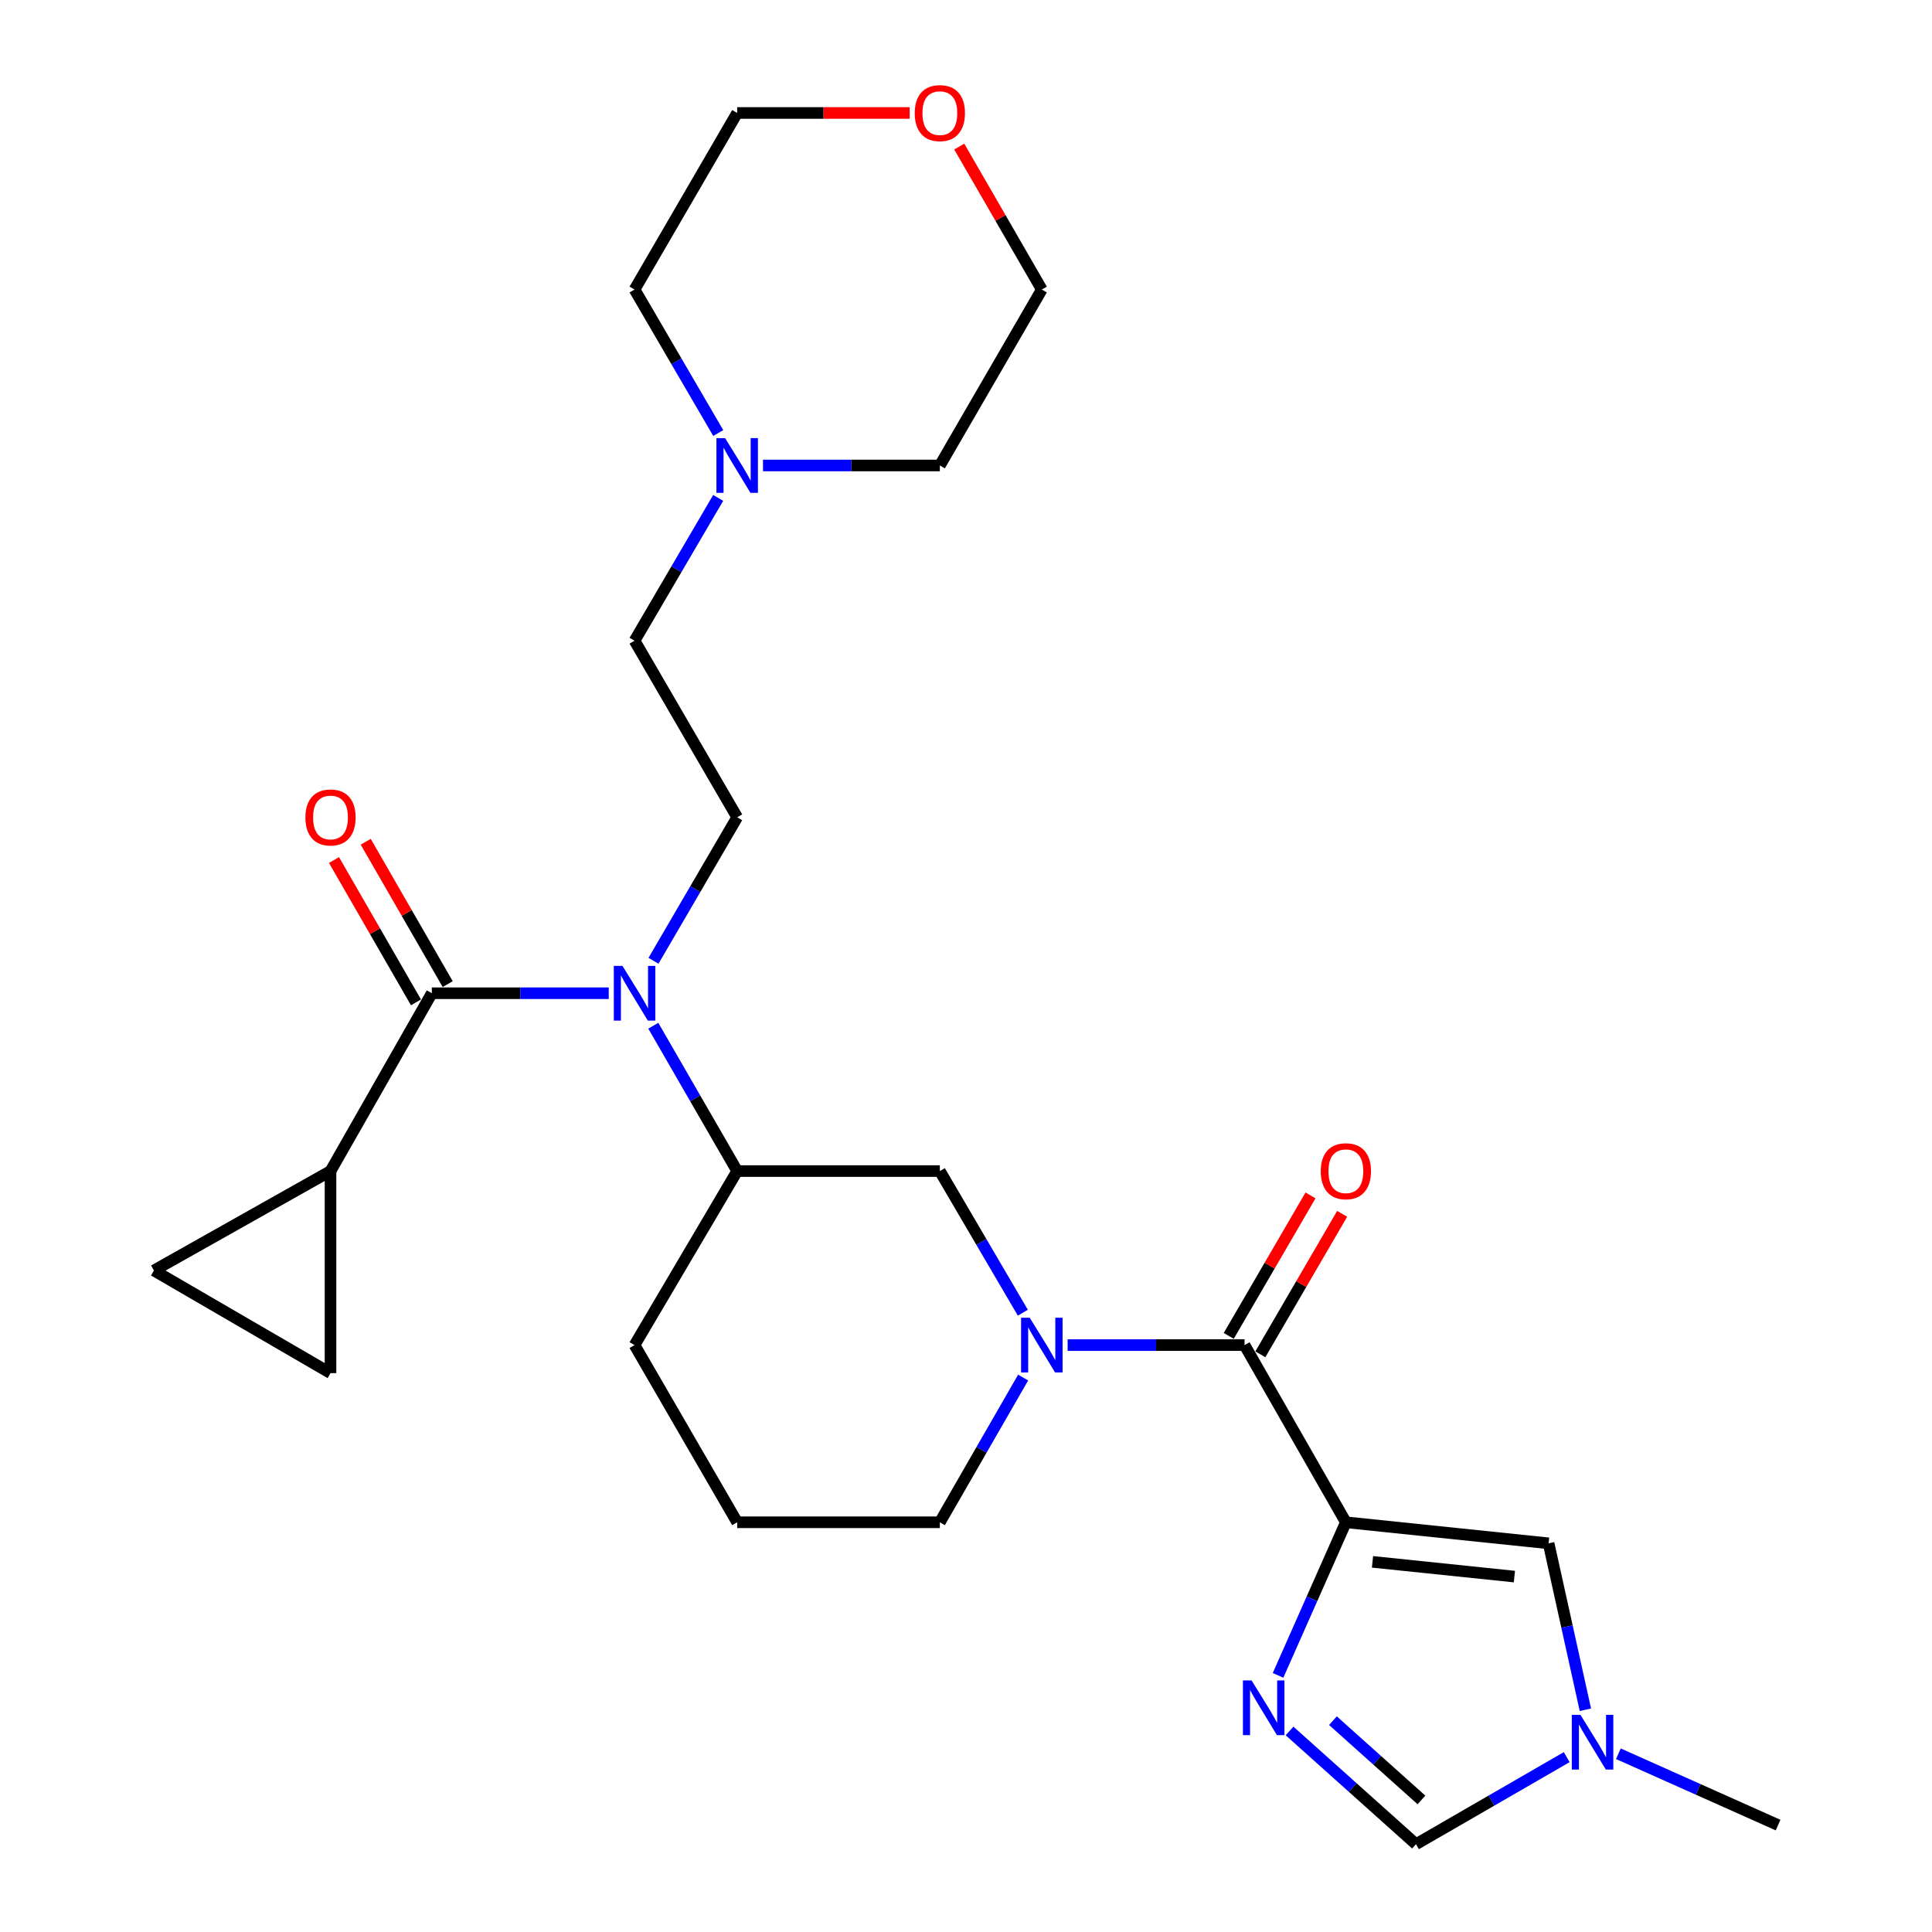 <?xml version='1.0' encoding='iso-8859-1'?>
<svg version='1.1' baseProfile='full'
              xmlns='http://www.w3.org/2000/svg'
                      xmlns:rdkit='http://www.rdkit.org/xml'
                      xmlns:xlink='http://www.w3.org/1999/xlink'
                  xml:space='preserve'
width='1000px' height='1000px' viewBox='0 0 1000 1000'>
<!-- END OF HEADER -->
<rect style='opacity:1.0;fill:#FFFFFF;stroke:none' width='1000' height='1000' x='0' y='0'> </rect>
<path class='bond-0' d='M 696.618,787.929 L 644.174,696.22' style='fill:none;fill-rule:evenodd;stroke:#000000;stroke-width:6px;stroke-linecap:butt;stroke-linejoin:miter;stroke-opacity:1' />
<path class='bond-1' d='M 696.618,787.929 L 679.067,827.548' style='fill:none;fill-rule:evenodd;stroke:#000000;stroke-width:6px;stroke-linecap:butt;stroke-linejoin:miter;stroke-opacity:1' />
<path class='bond-1' d='M 679.067,827.548 L 661.515,867.168' style='fill:none;fill-rule:evenodd;stroke:#0000FF;stroke-width:6px;stroke-linecap:butt;stroke-linejoin:miter;stroke-opacity:1' />
<path class='bond-5' d='M 696.618,787.929 L 801.548,798.824' style='fill:none;fill-rule:evenodd;stroke:#000000;stroke-width:6px;stroke-linecap:butt;stroke-linejoin:miter;stroke-opacity:1' />
<path class='bond-5' d='M 710.4,808.41 L 783.852,816.036' style='fill:none;fill-rule:evenodd;stroke:#000000;stroke-width:6px;stroke-linecap:butt;stroke-linejoin:miter;stroke-opacity:1' />
<path class='bond-2' d='M 644.174,696.22 L 598.39,696.22' style='fill:none;fill-rule:evenodd;stroke:#000000;stroke-width:6px;stroke-linecap:butt;stroke-linejoin:miter;stroke-opacity:1' />
<path class='bond-2' d='M 598.39,696.22 L 552.607,696.22' style='fill:none;fill-rule:evenodd;stroke:#0000FF;stroke-width:6px;stroke-linecap:butt;stroke-linejoin:miter;stroke-opacity:1' />
<path class='bond-16' d='M 652.361,700.987 L 673.528,664.631' style='fill:none;fill-rule:evenodd;stroke:#000000;stroke-width:6px;stroke-linecap:butt;stroke-linejoin:miter;stroke-opacity:1' />
<path class='bond-16' d='M 673.528,664.631 L 694.695,628.276' style='fill:none;fill-rule:evenodd;stroke:#FF0000;stroke-width:6px;stroke-linecap:butt;stroke-linejoin:miter;stroke-opacity:1' />
<path class='bond-16' d='M 635.986,691.453 L 657.153,655.098' style='fill:none;fill-rule:evenodd;stroke:#000000;stroke-width:6px;stroke-linecap:butt;stroke-linejoin:miter;stroke-opacity:1' />
<path class='bond-16' d='M 657.153,655.098 L 678.32,618.742' style='fill:none;fill-rule:evenodd;stroke:#FF0000;stroke-width:6px;stroke-linecap:butt;stroke-linejoin:miter;stroke-opacity:1' />
<path class='bond-8' d='M 667.465,895.939 L 700.189,925.242' style='fill:none;fill-rule:evenodd;stroke:#0000FF;stroke-width:6px;stroke-linecap:butt;stroke-linejoin:miter;stroke-opacity:1' />
<path class='bond-8' d='M 700.189,925.242 L 732.914,954.545' style='fill:none;fill-rule:evenodd;stroke:#000000;stroke-width:6px;stroke-linecap:butt;stroke-linejoin:miter;stroke-opacity:1' />
<path class='bond-8' d='M 689.922,890.614 L 712.829,911.127' style='fill:none;fill-rule:evenodd;stroke:#0000FF;stroke-width:6px;stroke-linecap:butt;stroke-linejoin:miter;stroke-opacity:1' />
<path class='bond-8' d='M 712.829,911.127 L 735.737,931.639' style='fill:none;fill-rule:evenodd;stroke:#000000;stroke-width:6px;stroke-linecap:butt;stroke-linejoin:miter;stroke-opacity:1' />
<path class='bond-9' d='M 529.417,679.45 L 507.94,642.797' style='fill:none;fill-rule:evenodd;stroke:#0000FF;stroke-width:6px;stroke-linecap:butt;stroke-linejoin:miter;stroke-opacity:1' />
<path class='bond-9' d='M 507.94,642.797 L 486.463,606.143' style='fill:none;fill-rule:evenodd;stroke:#000000;stroke-width:6px;stroke-linecap:butt;stroke-linejoin:miter;stroke-opacity:1' />
<path class='bond-19' d='M 529.572,713.025 L 508.017,750.477' style='fill:none;fill-rule:evenodd;stroke:#0000FF;stroke-width:6px;stroke-linecap:butt;stroke-linejoin:miter;stroke-opacity:1' />
<path class='bond-19' d='M 508.017,750.477 L 486.463,787.929' style='fill:none;fill-rule:evenodd;stroke:#000000;stroke-width:6px;stroke-linecap:butt;stroke-linejoin:miter;stroke-opacity:1' />
<path class='bond-3' d='M 223.516,514.098 L 269.3,514.098' style='fill:none;fill-rule:evenodd;stroke:#000000;stroke-width:6px;stroke-linecap:butt;stroke-linejoin:miter;stroke-opacity:1' />
<path class='bond-3' d='M 269.3,514.098 L 315.083,514.098' style='fill:none;fill-rule:evenodd;stroke:#0000FF;stroke-width:6px;stroke-linecap:butt;stroke-linejoin:miter;stroke-opacity:1' />
<path class='bond-6' d='M 223.516,514.098 L 171.072,606.143' style='fill:none;fill-rule:evenodd;stroke:#000000;stroke-width:6px;stroke-linecap:butt;stroke-linejoin:miter;stroke-opacity:1' />
<path class='bond-15' d='M 231.726,509.37 L 210.511,472.53' style='fill:none;fill-rule:evenodd;stroke:#000000;stroke-width:6px;stroke-linecap:butt;stroke-linejoin:miter;stroke-opacity:1' />
<path class='bond-15' d='M 210.511,472.53 L 189.295,435.69' style='fill:none;fill-rule:evenodd;stroke:#FF0000;stroke-width:6px;stroke-linecap:butt;stroke-linejoin:miter;stroke-opacity:1' />
<path class='bond-15' d='M 215.306,518.826 L 194.091,481.986' style='fill:none;fill-rule:evenodd;stroke:#000000;stroke-width:6px;stroke-linecap:butt;stroke-linejoin:miter;stroke-opacity:1' />
<path class='bond-15' d='M 194.091,481.986 L 172.875,445.146' style='fill:none;fill-rule:evenodd;stroke:#FF0000;stroke-width:6px;stroke-linecap:butt;stroke-linejoin:miter;stroke-opacity:1' />
<path class='bond-4' d='M 338.151,530.914 L 359.857,568.529' style='fill:none;fill-rule:evenodd;stroke:#0000FF;stroke-width:6px;stroke-linecap:butt;stroke-linejoin:miter;stroke-opacity:1' />
<path class='bond-4' d='M 359.857,568.529 L 381.564,606.143' style='fill:none;fill-rule:evenodd;stroke:#000000;stroke-width:6px;stroke-linecap:butt;stroke-linejoin:miter;stroke-opacity:1' />
<path class='bond-13' d='M 338.243,497.302 L 359.903,460.166' style='fill:none;fill-rule:evenodd;stroke:#0000FF;stroke-width:6px;stroke-linecap:butt;stroke-linejoin:miter;stroke-opacity:1' />
<path class='bond-13' d='M 359.903,460.166 L 381.564,423.031' style='fill:none;fill-rule:evenodd;stroke:#000000;stroke-width:6px;stroke-linecap:butt;stroke-linejoin:miter;stroke-opacity:1' />
<path class='bond-7' d='M 801.548,798.824 L 811.071,841.896' style='fill:none;fill-rule:evenodd;stroke:#000000;stroke-width:6px;stroke-linecap:butt;stroke-linejoin:miter;stroke-opacity:1' />
<path class='bond-7' d='M 811.071,841.896 L 820.593,884.969' style='fill:none;fill-rule:evenodd;stroke:#0000FF;stroke-width:6px;stroke-linecap:butt;stroke-linejoin:miter;stroke-opacity:1' />
<path class='bond-11' d='M 171.072,606.143 L 171.072,710.726' style='fill:none;fill-rule:evenodd;stroke:#000000;stroke-width:6px;stroke-linecap:butt;stroke-linejoin:miter;stroke-opacity:1' />
<path class='bond-12' d='M 171.072,606.143 L 79.669,657.608' style='fill:none;fill-rule:evenodd;stroke:#000000;stroke-width:6px;stroke-linecap:butt;stroke-linejoin:miter;stroke-opacity:1' />
<path class='bond-21' d='M 837.676,907.737 L 879.004,926.199' style='fill:none;fill-rule:evenodd;stroke:#0000FF;stroke-width:6px;stroke-linecap:butt;stroke-linejoin:miter;stroke-opacity:1' />
<path class='bond-21' d='M 879.004,926.199 L 920.331,944.661' style='fill:none;fill-rule:evenodd;stroke:#000000;stroke-width:6px;stroke-linecap:butt;stroke-linejoin:miter;stroke-opacity:1' />
<path class='bond-27' d='M 810.928,909.491 L 771.921,932.018' style='fill:none;fill-rule:evenodd;stroke:#0000FF;stroke-width:6px;stroke-linecap:butt;stroke-linejoin:miter;stroke-opacity:1' />
<path class='bond-27' d='M 771.921,932.018 L 732.914,954.545' style='fill:none;fill-rule:evenodd;stroke:#000000;stroke-width:6px;stroke-linecap:butt;stroke-linejoin:miter;stroke-opacity:1' />
<path class='bond-10' d='M 486.463,606.143 L 381.564,606.143' style='fill:none;fill-rule:evenodd;stroke:#000000;stroke-width:6px;stroke-linecap:butt;stroke-linejoin:miter;stroke-opacity:1' />
<path class='bond-28' d='M 381.564,606.143 L 328.446,696.22' style='fill:none;fill-rule:evenodd;stroke:#000000;stroke-width:6px;stroke-linecap:butt;stroke-linejoin:miter;stroke-opacity:1' />
<path class='bond-29' d='M 171.072,710.726 L 79.669,657.608' style='fill:none;fill-rule:evenodd;stroke:#000000;stroke-width:6px;stroke-linecap:butt;stroke-linejoin:miter;stroke-opacity:1' />
<path class='bond-17' d='M 381.564,423.031 L 328.446,331.628' style='fill:none;fill-rule:evenodd;stroke:#000000;stroke-width:6px;stroke-linecap:butt;stroke-linejoin:miter;stroke-opacity:1' />
<path class='bond-14' d='M 371.732,257.717 L 350.089,294.672' style='fill:none;fill-rule:evenodd;stroke:#0000FF;stroke-width:6px;stroke-linecap:butt;stroke-linejoin:miter;stroke-opacity:1' />
<path class='bond-14' d='M 350.089,294.672 L 328.446,331.628' style='fill:none;fill-rule:evenodd;stroke:#000000;stroke-width:6px;stroke-linecap:butt;stroke-linejoin:miter;stroke-opacity:1' />
<path class='bond-22' d='M 371.767,224.134 L 350.107,186.998' style='fill:none;fill-rule:evenodd;stroke:#0000FF;stroke-width:6px;stroke-linecap:butt;stroke-linejoin:miter;stroke-opacity:1' />
<path class='bond-22' d='M 350.107,186.998 L 328.446,149.863' style='fill:none;fill-rule:evenodd;stroke:#000000;stroke-width:6px;stroke-linecap:butt;stroke-linejoin:miter;stroke-opacity:1' />
<path class='bond-23' d='M 394.926,240.929 L 440.695,240.929' style='fill:none;fill-rule:evenodd;stroke:#0000FF;stroke-width:6px;stroke-linecap:butt;stroke-linejoin:miter;stroke-opacity:1' />
<path class='bond-23' d='M 440.695,240.929 L 486.463,240.929' style='fill:none;fill-rule:evenodd;stroke:#000000;stroke-width:6px;stroke-linecap:butt;stroke-linejoin:miter;stroke-opacity:1' />
<path class='bond-18' d='M 496.511,75.869 L 517.877,112.866' style='fill:none;fill-rule:evenodd;stroke:#FF0000;stroke-width:6px;stroke-linecap:butt;stroke-linejoin:miter;stroke-opacity:1' />
<path class='bond-18' d='M 517.877,112.866 L 539.244,149.863' style='fill:none;fill-rule:evenodd;stroke:#000000;stroke-width:6px;stroke-linecap:butt;stroke-linejoin:miter;stroke-opacity:1' />
<path class='bond-30' d='M 470.84,58.47 L 426.202,58.47' style='fill:none;fill-rule:evenodd;stroke:#FF0000;stroke-width:6px;stroke-linecap:butt;stroke-linejoin:miter;stroke-opacity:1' />
<path class='bond-30' d='M 426.202,58.47 L 381.564,58.47' style='fill:none;fill-rule:evenodd;stroke:#000000;stroke-width:6px;stroke-linecap:butt;stroke-linejoin:miter;stroke-opacity:1' />
<path class='bond-24' d='M 486.463,787.929 L 381.564,787.929' style='fill:none;fill-rule:evenodd;stroke:#000000;stroke-width:6px;stroke-linecap:butt;stroke-linejoin:miter;stroke-opacity:1' />
<path class='bond-20' d='M 328.446,696.22 L 381.564,787.929' style='fill:none;fill-rule:evenodd;stroke:#000000;stroke-width:6px;stroke-linecap:butt;stroke-linejoin:miter;stroke-opacity:1' />
<path class='bond-26' d='M 328.446,149.863 L 381.564,58.47' style='fill:none;fill-rule:evenodd;stroke:#000000;stroke-width:6px;stroke-linecap:butt;stroke-linejoin:miter;stroke-opacity:1' />
<path class='bond-25' d='M 486.463,240.929 L 539.244,149.863' style='fill:none;fill-rule:evenodd;stroke:#000000;stroke-width:6px;stroke-linecap:butt;stroke-linejoin:miter;stroke-opacity:1' />
<path  class='atom-2' d='M 647.819 869.793
L 657.099 884.793
Q 658.019 886.273, 659.499 888.953
Q 660.979 891.633, 661.059 891.793
L 661.059 869.793
L 664.819 869.793
L 664.819 898.113
L 660.939 898.113
L 650.979 881.713
Q 649.819 879.793, 648.579 877.593
Q 647.379 875.393, 647.019 874.713
L 647.019 898.113
L 643.339 898.113
L 643.339 869.793
L 647.819 869.793
' fill='#0000FF'/>
<path  class='atom-3' d='M 532.984 682.06
L 542.264 697.06
Q 543.184 698.54, 544.664 701.22
Q 546.144 703.9, 546.224 704.06
L 546.224 682.06
L 549.984 682.06
L 549.984 710.38
L 546.104 710.38
L 536.144 693.98
Q 534.984 692.06, 533.744 689.86
Q 532.544 687.66, 532.184 686.98
L 532.184 710.38
L 528.504 710.38
L 528.504 682.06
L 532.984 682.06
' fill='#0000FF'/>
<path  class='atom-5' d='M 322.186 499.938
L 331.466 514.938
Q 332.386 516.418, 333.866 519.098
Q 335.346 521.778, 335.426 521.938
L 335.426 499.938
L 339.186 499.938
L 339.186 528.258
L 335.306 528.258
L 325.346 511.858
Q 324.186 509.938, 322.946 507.738
Q 321.746 505.538, 321.386 504.858
L 321.386 528.258
L 317.706 528.258
L 317.706 499.938
L 322.186 499.938
' fill='#0000FF'/>
<path  class='atom-8' d='M 818.047 887.605
L 827.327 902.605
Q 828.247 904.085, 829.727 906.765
Q 831.207 909.445, 831.287 909.605
L 831.287 887.605
L 835.047 887.605
L 835.047 915.925
L 831.167 915.925
L 821.207 899.525
Q 820.047 897.605, 818.807 895.405
Q 817.607 893.205, 817.247 892.525
L 817.247 915.925
L 813.567 915.925
L 813.567 887.605
L 818.047 887.605
' fill='#0000FF'/>
<path  class='atom-15' d='M 375.304 226.769
L 384.584 241.769
Q 385.504 243.249, 386.984 245.929
Q 388.464 248.609, 388.544 248.769
L 388.544 226.769
L 392.304 226.769
L 392.304 255.089
L 388.424 255.089
L 378.464 238.689
Q 377.304 236.769, 376.064 234.569
Q 374.864 232.369, 374.504 231.689
L 374.504 255.089
L 370.824 255.089
L 370.824 226.769
L 375.304 226.769
' fill='#0000FF'/>
<path  class='atom-16' d='M 158.072 423.111
Q 158.072 416.311, 161.432 412.511
Q 164.792 408.711, 171.072 408.711
Q 177.352 408.711, 180.712 412.511
Q 184.072 416.311, 184.072 423.111
Q 184.072 429.991, 180.672 433.911
Q 177.272 437.791, 171.072 437.791
Q 164.832 437.791, 161.432 433.911
Q 158.072 430.031, 158.072 423.111
M 171.072 434.591
Q 175.392 434.591, 177.712 431.711
Q 180.072 428.791, 180.072 423.111
Q 180.072 417.551, 177.712 414.751
Q 175.392 411.911, 171.072 411.911
Q 166.752 411.911, 164.392 414.711
Q 162.072 417.511, 162.072 423.111
Q 162.072 428.831, 164.392 431.711
Q 166.752 434.591, 171.072 434.591
' fill='#FF0000'/>
<path  class='atom-17' d='M 683.618 606.223
Q 683.618 599.423, 686.978 595.623
Q 690.338 591.823, 696.618 591.823
Q 702.898 591.823, 706.258 595.623
Q 709.618 599.423, 709.618 606.223
Q 709.618 613.103, 706.218 617.023
Q 702.818 620.903, 696.618 620.903
Q 690.378 620.903, 686.978 617.023
Q 683.618 613.143, 683.618 606.223
M 696.618 617.703
Q 700.938 617.703, 703.258 614.823
Q 705.618 611.903, 705.618 606.223
Q 705.618 600.663, 703.258 597.863
Q 700.938 595.023, 696.618 595.023
Q 692.298 595.023, 689.938 597.823
Q 687.618 600.623, 687.618 606.223
Q 687.618 611.943, 689.938 614.823
Q 692.298 617.703, 696.618 617.703
' fill='#FF0000'/>
<path  class='atom-19' d='M 473.463 58.55
Q 473.463 51.75, 476.823 47.95
Q 480.183 44.15, 486.463 44.15
Q 492.743 44.15, 496.103 47.95
Q 499.463 51.75, 499.463 58.55
Q 499.463 65.43, 496.063 69.35
Q 492.663 73.23, 486.463 73.23
Q 480.223 73.23, 476.823 69.35
Q 473.463 65.47, 473.463 58.55
M 486.463 70.03
Q 490.783 70.03, 493.103 67.15
Q 495.463 64.23, 495.463 58.55
Q 495.463 52.99, 493.103 50.19
Q 490.783 47.35, 486.463 47.35
Q 482.143 47.35, 479.783 50.15
Q 477.463 52.95, 477.463 58.55
Q 477.463 64.27, 479.783 67.15
Q 482.143 70.03, 486.463 70.03
' fill='#FF0000'/>
</svg>
